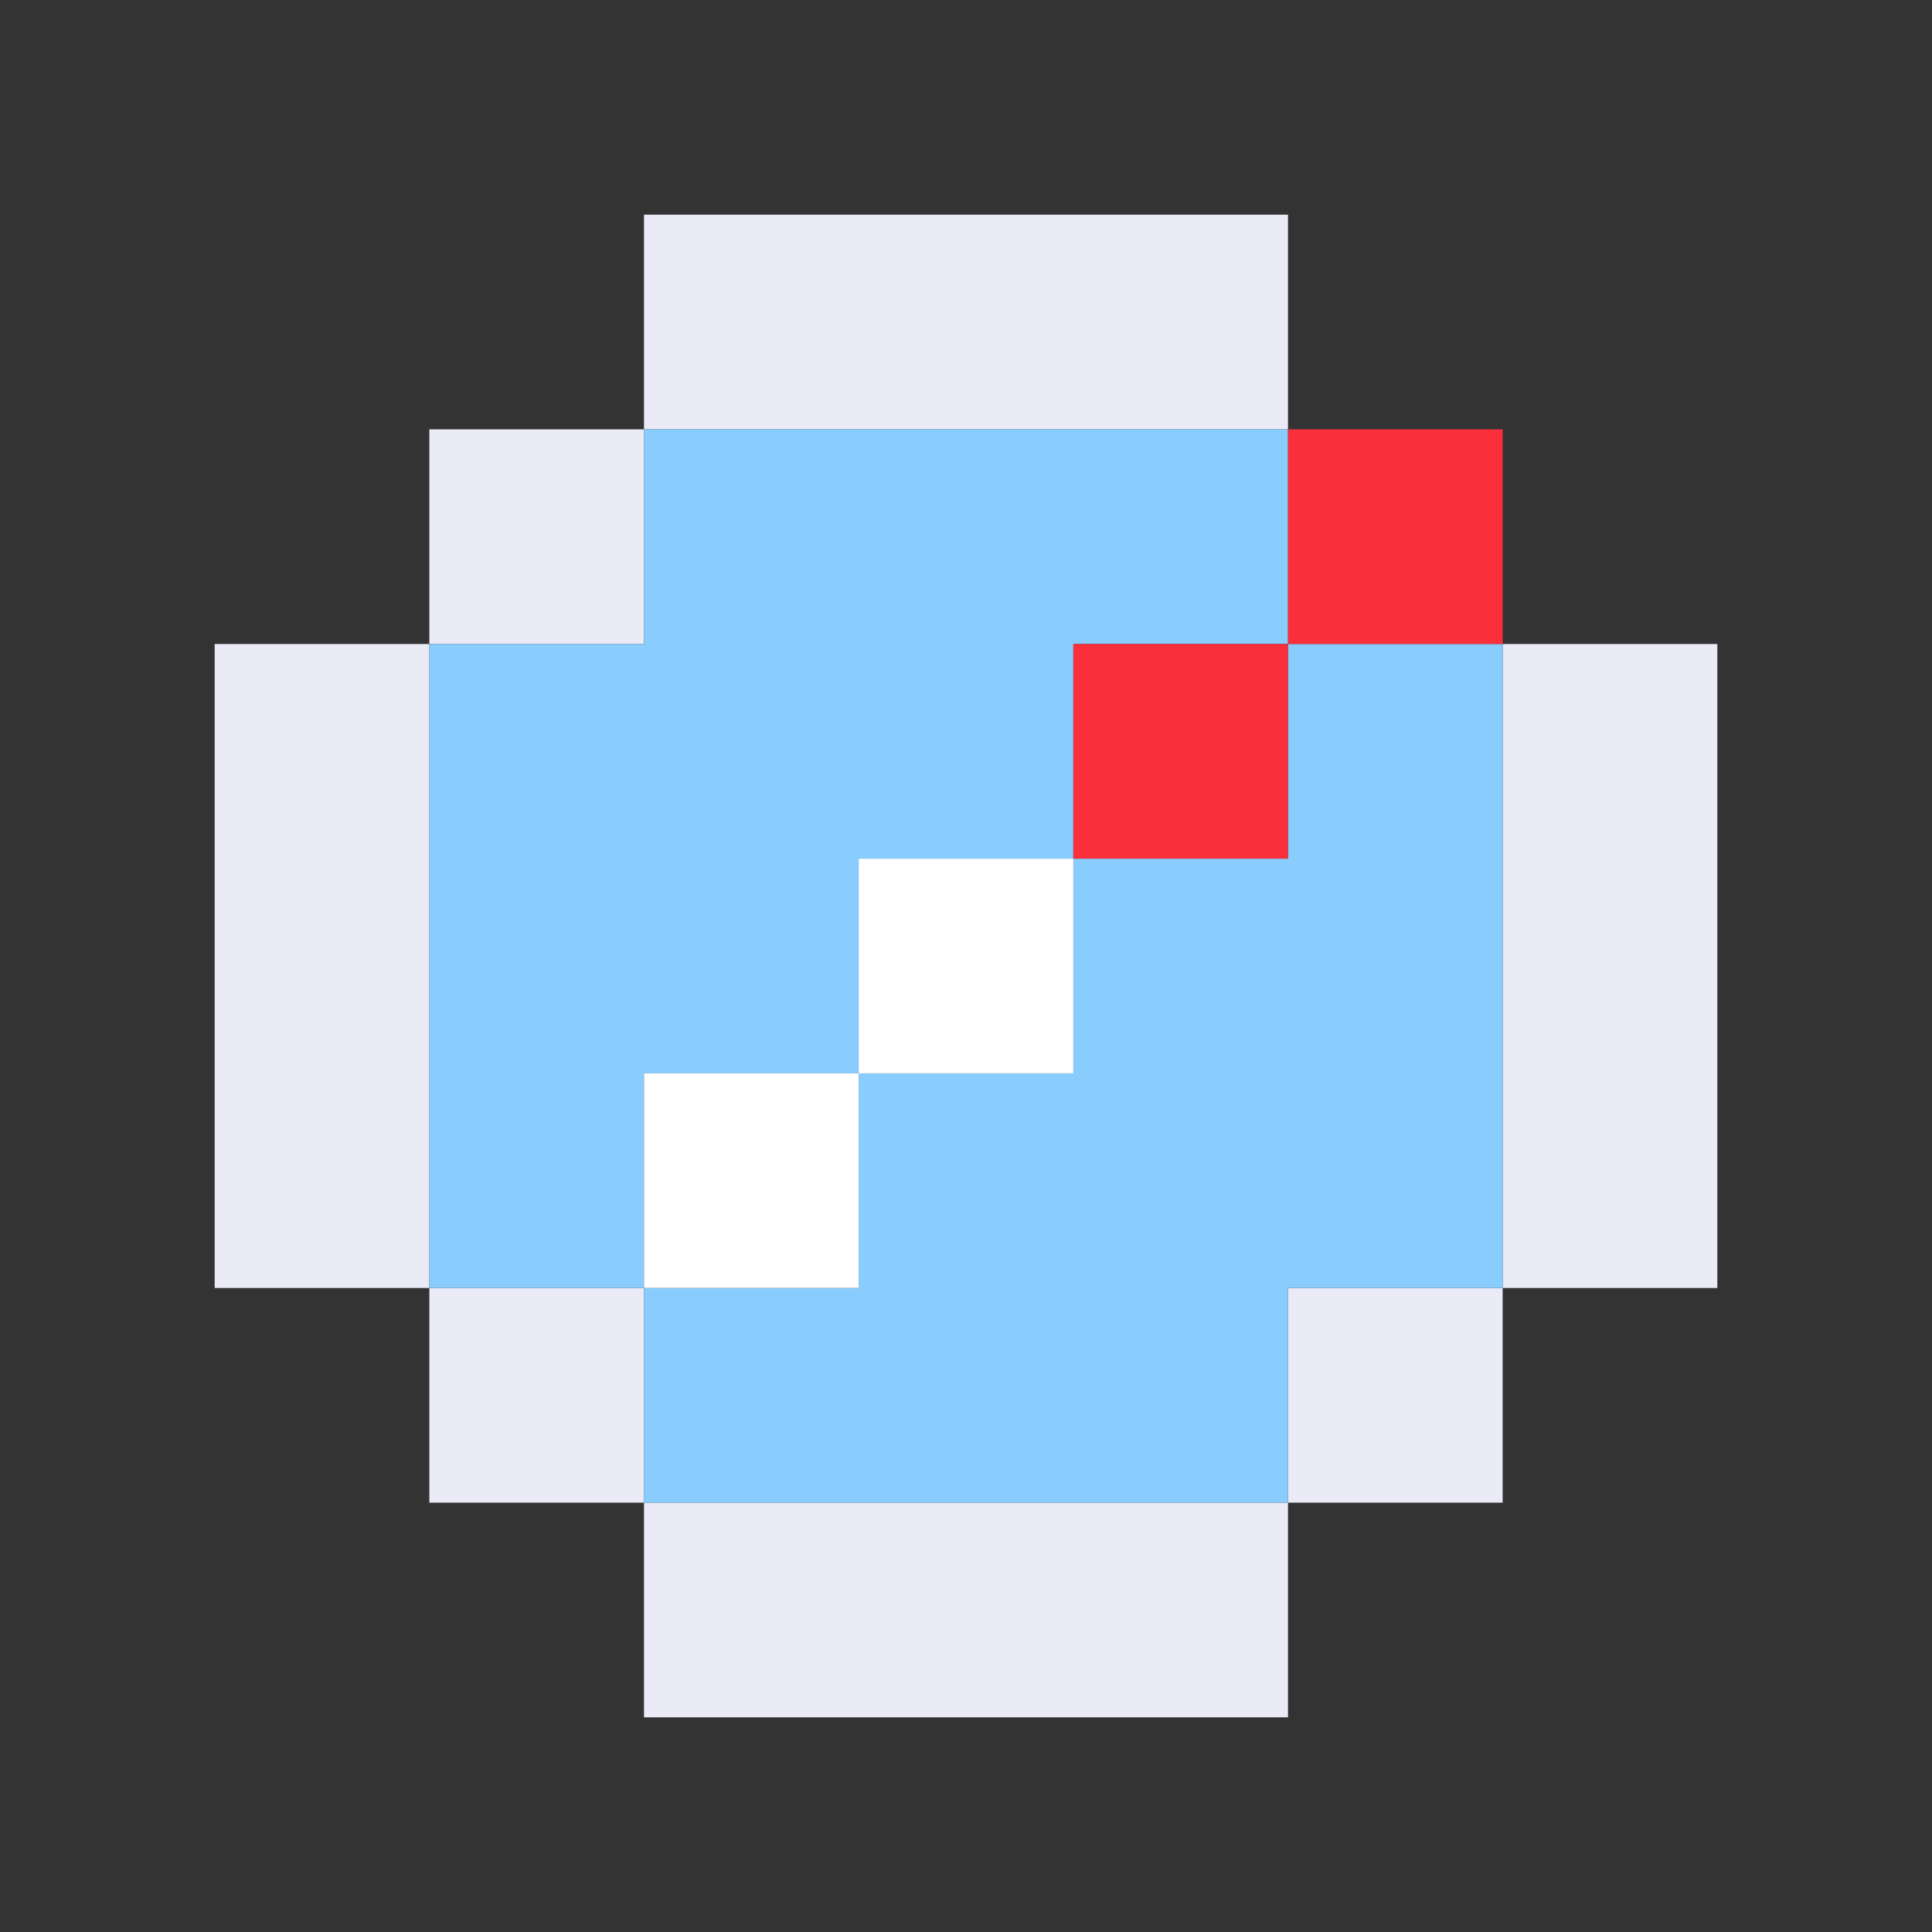 <svg xmlns="http://www.w3.org/2000/svg" viewBox="0 0 9 9" class="pixelicon-safari">
	<rect x="0" y="0" width="9" height="9" fill="#333333" stroke="none"/>
	<rect fill="#EBEAF7" x="3" y="1" width="3" height="1"/>
	<rect fill="#EBEAF7" x="2" y="2" width="1" height="1"/>
	<rect fill="#EBEAF7" x="1" y="3" width="1" height="3"/>
	<rect fill="#EBEAF7" x="2" y="6" width="1" height="1"/>
	<rect fill="#EBEAF7" x="3" y="7" width="3" height="1"/>
	<rect fill="#EBEAF7" x="6" y="6" width="1" height="1"/>
	<rect fill="#EBEAF7" x="7" y="3" width="1" height="3"/>
	<path fill="#89CDFF" d="M5,3L6,3L6,2L3,2L3,3L2,3L2,6L3,6L3,5L4,5L4,4L5,4z"/>
	<path fill="#89CDFF" d="M4,6L3,6L3,7L6,7L6,6L7,6L7,3L6,3L6,4L5,4L5,5L4,5z"/>
	<rect fill="#F92F3C" x="6" y="2" width="1" height="1"/>
	<rect fill="#F92F3C" x="5" y="3" width="1" height="1"/>
	<rect fill="#FFFFFF" x="4" y="4" width="1" height="1"/>
	<rect fill="#FFFFFF" x="3" y="5" width="1" height="1"/>
</svg>